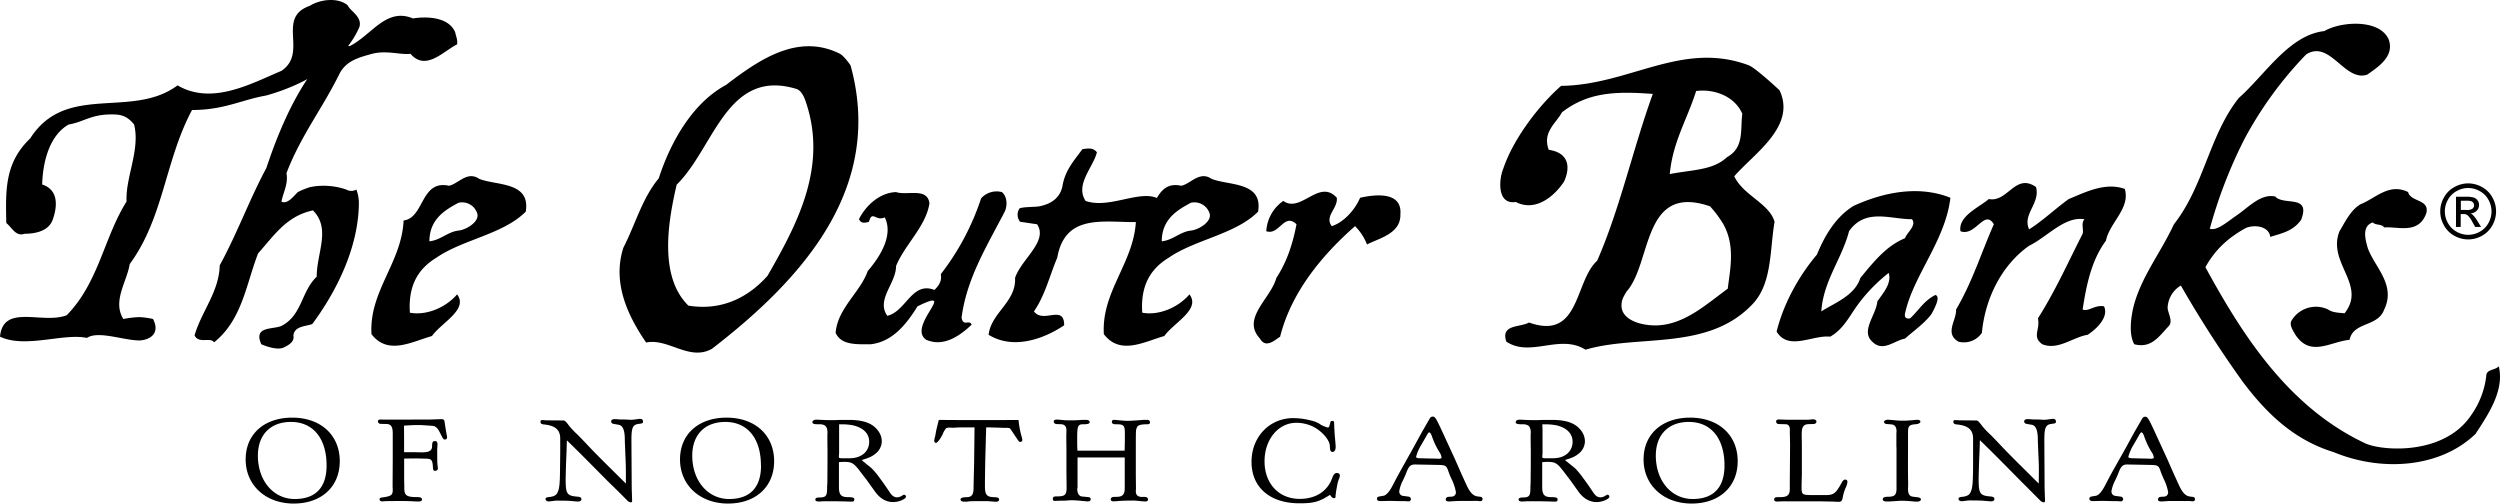 <svg xmlns="http://www.w3.org/2000/svg" width="422" height="85" fill="none">
    <path fill="#000"
        d="M44.957 16.117c-4.251.746-7.121 2.451-12.541 2.451-4.57 8.527-4.783 18.225-10.522 26.005-.425 2.878-2.976 6.288-1.063 9.273a17.4 17.4 0 0 1 2.657-.32c.787.034 1.569.14 2.338.32 1.276 2.45-.531 3.517-2.232 3.623-2.763 0-7.014-1.705-8.927-.426C10.734 56.19 4.25 58.855 0 56.83c.531-5.649 7.227-2.025 11.266-3.624 5.42-5.542 6.27-13.109 10.097-19.184-.213-4.05 2.338-8.74 1.275-13.002-1.276-1.599-2.445-1.706-3.826-1.706-3.508 0-4.677 1.28-7.227 1.706-3.189 1.81-4.358 6.18-4.465 10.125 2.976.959 2.444 4.05 1.807 5.861-.638 1.919-2.764 2.452-4.783 2.452-1.488.532-2.126-1.066-3.082-1.812C.957 32.21.744 27.52 5.1 23.364c6.058-9.485 17.112-3.197 24.87-8.952 5.846 3.41 12.435-.32 17.537-2.451C52.078 8.87 46.55 3.008 52.29.983c1.7-1.066 4.677-1.492 6.377-.106.532 1.065 2.445 1.918 2.02 3.623-2.658 6.288-9.672 9.912-15.73 11.617" />
    <path fill="#000"
        d="M37.092 44.786c2.976-5.435 4.995-11.084 7.865-16.413 1.913-5.755 4.357-11.51 7.652-16.093 2.126-1.385 3.614-5.222 6.377-4.476 3.72-1.812 6.164-6.608 10.734-4.69 1.913-.32 5.952-.426 7.121 2.345.106.64.425 1.173.319 2.025-2.338 1.173-5.314 4.583-7.865 1.599-1.7.213-4.038-.64-6.483 0-2.338.64-4.251 1.172-5.42 3.197-2.976 6.075-6.59 10.551-9.034 16.946.319 1.812-.531 3.197-.85 4.796.956.533 2.019-.853 2.763-1.599a13 13 0 0 1 2.126-.852 11.75 11.75 0 0 1 6.058.426 1.7 1.7 0 0 0 1.7 0c.26.682.4 1.403.425 2.132 0 7.034-3.294 14.388-7.865 20.569-1.169.426-2.976.32-3.188 1.918.212 1.066-.744 1.599-1.594 2.025-1.276.64-3.826-.532-3.826-.532-1.382-3.091 1.913-2.452 3.4-3.091 3.508-1.812 3.295-5.755 5.952-8.313 0-4.05 2.445-8.1-.637-11.19-4.464.958-6.483 4.156-9.247 7.246-2.02 5.116-2.657 11.19-7.44 15.028-.637-.96-2.55.32-3.294-1.173 1.169-4.05 4.145-7.353 4.251-11.83m36.561-1.279c-2.976 1.812-4.783 4.583-4.464 9.273 2.763.532 6.058-.853 7.971-3.091 1.913 2.558-2.55 4.69-4.251 7.034-3.401.96-7.44 3.304-10.203-.32-.425-7.247 5.101-12.043 5.42-19.184 3.507-.426 2.87-6.927 7.652-5.861 1.595-.32 3.082-2.558 5.102-1.173 2.87 1.173 8.715.427 7.865 5.542-3.827 3.837-10.629 4.69-15.092 7.78m3.72-9.272c-1.913 1.066-4.89 2.558-4.89 6.501 1.914-.213 3.083-1.598 4.89-1.811 1.275-.107 3.613-1.492 3.188-2.878a2.67 2.67 0 0 0-3.188-1.812m42.797 24.649c-3.826 2.132-7.402-1.858-11.104-1.061-2.908-4.263-5.816-9.946-3.827-16.042 1.986-3.837 3.172-8.352 5.952-11.668 1.981-6.1 5.684-12.73 11.368-15.774 5.68-4.36 12.154-8.743 19.165-5.29.79.396 1.849 1.99 1.849 1.99 5.688 20.562-7.933 35.93-23.403 47.845m14.28-43.867c-11.768-3.58-13.881 9.942-20.228 16.157-1.322 5.7-3.175 15.377 1.981 20.416 5.689.93 10.182-1.458 13.358-5.039 5.02-8.748 10.309-18.561 6.343-29.696 0 .017-.528-1.574-1.454-1.838m27.862 38.615c.319 1.599 1.276.213 1.701 1.173-1.913 1.811-4.677 3.836-7.652 2.557-3.401-2.238 5.632-9.165-1.488-5.648-1.913 3.09-4.252 5.968-7.865 6.395-2.338 0-4.995.213-5.952-1.919.319-4.156 4.145-6.82 5.42-10.444 2.126-2.452 4.358-6.075 2.87-9.06-1.488.746-2.126-1.279-2.657.746-1.275.427-1.488-.106-1.7-.426 1.169-2.345 3.507-4.476 6.27-4.583 1.807.64 5.314-.852 5.633 1.919-.638 3.943-4.145 6.927-5.633 10.55 0 2.985-3.401 5.65-1.488 8.42 3.189-.746 4.145-5.861 7.971-4.37.744-.745 1.276-1.491 1.063-2.664a42.4 42.4 0 0 0 6.802-12.789 3.5 3.5 0 0 1 3.507-1.066c.957.746.957 2.452.425 3.41-2.975 5.756-6.376 11.191-7.227 17.8Zm16.151-10.125c-1.276 2.985-2.02 6.288-3.933 9.06 1.595 2.131 5.102-1.28 5.102 2.344-3.507 2.345-8.609 4.157-12.754 1.599.425-3.73 4.677-5.542 4.464-9.592 1.063-3.197 5.633-6.182 3.72-9.06l-2.87-.425a1.9 1.9 0 0 1-.106-2.239c.531-.32 3.082-.213 3.613-.426 1.382-.32 3.083-1.066 3.614-3.197.425-2.771 1.913-4.37 3.401-6.395.85-.106 1.807-.32 2.444.533-.637 2.558-3.719 5.435-1.913 8.206 5.102 1.812 12.329-4.263 14.136 2.345-5.739 3.624-17.111-2.984-18.918 7.247" />
    <path fill="#000"
        d="M197.275 43.507c-2.976 1.812-4.783 4.583-4.464 9.273 2.763.532 6.058-.853 7.971-3.091 1.913 2.558-2.551 4.69-4.251 7.034-3.401.96-7.44 3.304-10.203-.32-.426-7.247 5.101-12.043 5.42-19.184 3.507-.426 2.87-6.927 7.652-5.861 1.594-.32 3.082-2.558 5.102-1.173 2.869 1.173 8.715.427 7.864 5.542-3.826 3.837-10.628 4.69-15.091 7.78m3.719-9.272c-1.913 1.066-4.889 2.558-4.889 6.501 1.914-.213 3.083-1.598 4.889-1.811 1.276-.107 3.614-1.492 3.189-2.878a2.67 2.67 0 0 0-3.189-1.812m29.759 7.035a8.95 8.95 0 0 0-2.019-3.092c-5.846 5.116-10.841 11.404-12.648 18.652-.956.639-2.444 2.025-3.401.32-3.188-3.411 1.807-6.715 2.764-10.232 1.806-2.771 2.763-5.755 3.401-9.06-2.126-2.024-2.87 1.92-5.102 1.173a6.68 6.68 0 0 1 2.87-5.116c2.976 2.132 6.058-3.836 9.034-.532.212 1.811-2.126 3.09-.851 4.795 2.02-.639 3.933-2.77 4.783-4.795 2.338-.533 7.121-1.173 6.802 2.77.106 3.305-3.614 4.05-5.633 5.116Zm61.992-11.52c1.483 3.228 5.951 4.592 6.802 7.695-.851 4.962-.37 10.658-3.958 14.14-7.546 7.675-19.178 4.84-27.961 7.444-4.327-2.728-9.276 1.364-13.361-1.364-.987-2.984 2.351-2.357 3.826-3.227 8.655 3.103 7.652-6.945 11.504-10.419 3.826-8.684 6.062-18.98 9.399-28.162-6.432-.494-11.011-.247-15.338 3.104-.991 1.858-3.342 3.346-2.228 6.326 3.341.495 3.711 2.852 2.597 5.333-1.606 2.481-4.825 5.21-8.162 3.474-3.218.495-2.848-3.836-2.126-5.584 1.607-4.839 5.816-10.543 9.778-14.017 11.504-.124 20.406-7.674 31.668-3.475 1.237.5 5.199 4.22 5.199 4.22 2.874 6.08-4.302 10.667-7.639 14.512m-1.858 8.066a19 19 0 0 0-2.228-2.984c-11.504-3.973-9.778 9.55-14.101 14.388-.498.852-.85 1.364-.85 2.357 0 2.358 3.094 3.351 5.692 3.351 4.825 0 8.66-3.598 12.248-6.203.353-3.095 1.339-7.187-.761-10.909m-4.579-22.454c-1.483 4.728-3.949 8.565-4.451 14.018 3.826-.746 7.3-.619 9.651-2.852 2.975-1.616 2.223-4.715 2.597-7.32-1.36-3.104-4.944-4.233-7.797-3.845Zm35.269 37.524s-.319 1.066.85.853c1.488-1.386 2.338-2.984 4.251-3.944.957.214-.106 2.239-.638 3.198-1.169 1.598-3.188 2.984-4.463 4.156-1.807.32-3.72 2.345-5.527.533-2.019-1.812.638-4.476.85-6.82 1.063-1.493 2.445-3.092 1.913-4.797a27.6 27.6 0 0 0-5.42 5.649c-1.276 1.812-2.338 3.943-4.464 5.116-2.976-.32-7.014 2.45-9.034-.853 1.169-4.796 3.826-9.485 6.802-13.002 1.276-3.091 3.082-6.289 6.164-8.207 5.102-2.345 11.054-3.517 16.368-1.385-.85 7.247-6.271 13.108-7.652 19.503m-9.46-13.855c-1.169 4.583-4.357 8.42-4.676 13.535 2.338-1.492 5.633-2.664 6.59-5.648 2.444-2.984 4.463-5.436 7.546-6.715.212-.852 2.019-2.131 1.169-3.197-3.72 0-7.865-1.918-10.629 2.025m43.363 1.599c-2.444 3.304-3.295 7.46-3.932 11.617.956.426 2.125-.853 3.613-.533.851 1.812-1.275 3.837-2.763 4.796-2.551.426-4.995 2.664-7.652 1.599-1.807-1.28-.319-2.452-.744-4.37 2.976-4.69 5.101-9.486 7.546-14.281.212-.747-.319-1.812.319-2.452-3.401-.533-6.271 2.984-9.353 4.476-4.677 3.304-7.44 8.953-7.971 14.708a3.68 3.68 0 0 1-3.933 1.492c-2.444-1.385-.318-3.623-.425-5.435 2.764-4.69 4.252-9.592 6.377-14.388-1.594-2.665-3.082 2.131-5.633 1.172-.425-2.558 3.189-4.05 4.783-5.435 3.188.64 4.464-4.476 7.971-2.025.744 2.77-2.338 4.583-1.169 7.14 2.232-1.385 4.464-3.517 6.696-5.115 2.869-1.173 6.164-2.878 9.459-1.705.956 3.303-2.551 5.648-3.189 8.739m23.595-2.132c-3.083 1.706-5.208 3.73-6.802 6.608 6.058 11.084 13.816 23.554 26.995 29.735 2.763 1.279 13.391 2.132 17.961-4.902a14.3 14.3 0 0 0 2.445-6.395c0-1.279 1.382-.96 2.126-1.705.956 4.05-1.701 7.993-3.933 11.403-5.845 5.649-15.623 6.502-23.913 3.091-6.908-2.131-11.478-6.714-15.411-11.936a190 190 0 0 1-10.415-16.2 4.57 4.57 0 0 0-2.232 3.73c0 .853.956 2.238.212 3.09-1.7 1.813-2.976 3.837-5.845 3.091-.957-1.705-.532-4.476-.213-5.968 1.169-5.116 4.57-9.272 6.908-14.281 5.102-6.501 5.952-15.028 10.947-21.316 4.464-3.943 8.503-10.657 14.455-11.297 2.657-1.598 9.246-2.131 10.84 1.386 1.063 2.877-1.806 4.69-3.613 5.968-3.826 1.279-6.271-5.968-10.309-3.41a63.8 63.8 0 0 0-10.416 14.28 79.7 79.7 0 0 0-5.845 15.135c1.169.426 2.975-1.172 4.357-2.132 2.126-1.385 4.145-3.837 6.696-3.304 1.381 1.6 6.058-.426 4.357 3.944-1.381 1.918-3.188 2.238-5.208 2.877-.212-1.812-2.657-2.131-4.144-1.492" />
    <path fill="#000"
        d="M402.452 38.392c-.425-.64-1.488-.32-1.913-.853-2.019.64-1.169 3.197-.85 4.37 1.169 3.197 4.782 6.181 2.763 10.338-1.063 2.984-5.208 2.025-5.845 5.115-3.295.32-6.59 2.985-9.141-.852-.425-.746-.956-1.492-.743-2.238a4.79 4.79 0 0 1 6.27-2.025c.744.533 1.807.533 2.763.64 3.827-4.797-2.975-8.527-.85-13.856.638-.96 1.807-3.623 3.614-4.583 2.444-.959 4.782-3.623 7.971-2.025.425 1.706 3.613 1.173 3.082 3.517-1.275 3.73-4.889 2.239-7.121 2.452m14.174-7.439a4.8 4.8 0 0 1 2.321.614 4.4 4.4 0 0 1 1.764 1.747 4.78 4.78 0 0 1 0 4.728 4.4 4.4 0 0 1-1.747 1.752 4.72 4.72 0 0 1-4.676 0 4.4 4.4 0 0 1-1.748-1.752 4.75 4.75 0 0 1 .009-4.728 4.37 4.37 0 0 1 1.768-1.747 4.8 4.8 0 0 1 2.309-.614m0 .784c-.68 0-1.348.18-1.939.512a3.7 3.7 0 0 0-1.471 1.462 3.95 3.95 0 0 0 0 3.939 3.65 3.65 0 0 0 1.458 1.462c1.212.7 2.704.7 3.916 0a3.65 3.65 0 0 0 1.458-1.462 3.97 3.97 0 0 0-.009-3.94 3.6 3.6 0 0 0-1.475-1.461 4 4 0 0 0-1.938-.512m-2.054 6.57v-5.095h1.743a4.3 4.3 0 0 1 1.276.14c.259.09.484.265.637.495.154.218.239.478.239.746 0 .367-.141.716-.4.972a1.6 1.6 0 0 1-1.054.465q.237.096.425.268a5.8 5.8 0 0 1 .752 1.01l.617.998h-.999l-.451-.801a4 4 0 0 0-.85-1.185 1.02 1.02 0 0 0-.655-.18h-.485v2.166zm.817-2.865h.994c.341.034.681-.043.974-.218a.69.69 0 0 0 .259-.563.7.7 0 0 0-.123-.426.7.7 0 0 0-.349-.264 2.4 2.4 0 0 0-.82-.09h-.935zM57.353 77.85c0 4.31-3.099 7.15-7.784 7.15s-8.102-3.065-8.102-7.44c0-4.373 3.235-7.063 7.852-7.063 4.82 0 8.034 2.942 8.034 7.354Zm-2.227.726c0-4.579-2.275-7.354-6.016-7.354-3.443 0-5.577 2.153-5.577 5.695 0 4.23 2.614 7.316 6.22 7.316 3.604 0 5.373-2.03 5.373-5.657m13.085-4.042v1.803h1.973l1.011.022c1.276 0 1.744-.29 1.744-1.079 0-.64.114-.827.484-.827.272 0 .425.188.425.537v.043l-.046.789a4 4 0 0 0 0 .456c0 .93 0 1.965.067 2.34.022.21.047.371.047.427a.43.43 0 0 1-.42.43h-.064c-.23 0-.32-.124-.345-.456-.068-1.39-.23-1.573-1.169-1.595l-1.632-.042-2.066.021v2.882c0 .95.025 1.51.025 1.675v.376c0 1.304.366 1.573 2.155 1.573q.83-.001.83.375c0 .251-.209.37-.6.37-.115 0-.272 0-1.101-.042-.595-.038-1.122-.038-1.654-.038-1.534 0-2.572 0-3.052.038a3 3 0 0 1-.323.021c-.272 0-.425-.123-.425-.37 0-.167.114-.252.425-.29 1.539-.21 1.794-.397 1.794-1.28v-.102l-.026-.426.026-4.69v-4.348c0-1.1-.298-1.534-1.059-1.556l-.965-.021a.46.46 0 0 1-.48-.426c0-.205.161-.311.459-.311h.115l.506.02h1.526l6.313-.02 1.722-.06c.459 0 .574.102.62.477s.162 1.075.366 2.255q.052.174.047.354a.355.355 0 0 1-.362.354h-.03c-.157 0-.271-.128-.425-.396-.527-1.075-.71-1.386-.965-1.616s-.386-.29-1.147-.333l-1.216-.08c-.23-.022-.48-.022-.757-.022-.527 0-1.08.021-2.364.102l.013 2.69zm37.394 3.257c-.089-2.178-.136-3.36-.136-3.504 0-1.675-.323-2.464-1.059-2.588l-.824-.145c-.277-.042-.425-.209-.425-.426 0-.218.208-.375.552-.375q.392 0 .782.042c.23.022.71 0 1.493.039l.318.021q.392.02.783-.038l.803-.107h.166c.319 0 .48.145.48.456s-.089.29-.782.397c-.939.123-1.169.64-1.169 2.651v.248l.047 7.955.068 2.071q.001.313-.208.312a1 1 0 0 1-.664-.376l-1.377-1.385-1.922-1.871-2.895-2.925a229 229 0 0 0-3.95-3.913l-.042 1.615-.093 2.238-.068 2.405v.268c0 2.528.204 2.84 2.02 2.984.424.039.641.162.641.427 0 .264-.23.392-.574.392h-.115l-.94-.081c-.667-.064-1.33-.064-2.018-.064a8 8 0 0 0-.761 0l-1.008.124h-.093c-.32 0-.549-.167-.549-.393s.183-.31.663-.353c.668-.06 1.127-.29 1.31-.661.365-.708.459-1.326.48-4.562l.026-2.297v-2.354c0-1.45-.83-2.174-2.666-2.362-.502-.042-.663-.166-.663-.477 0-.188.09-.269.297-.269h.047l.757.043 2.776.021c.23 0 .425.184 1.012.972.408.486.841.943 1.31 1.369.25.247 1.007 1.014 2.227 2.319.48.499 1.445 1.492 2.976 3.005l3.01 2.985c.004-1.701.004-2.984-.043-3.833m25.07.059c0 4.31-3.1 7.15-7.784 7.15-4.685 0-8.103-3.065-8.103-7.44 0-4.373 3.239-7.063 7.852-7.063 4.821 0 8.035 2.942 8.035 7.354Zm-2.228.726c0-4.579-2.27-7.354-6.016-7.354-3.443 0-5.577 2.153-5.577 5.695 0 4.23 2.619 7.316 6.224 7.316s5.386-2.03 5.386-5.657zm17.745-.29c.552.426.897.724 1.033.852q.694.73 1.275 1.556a44 44 0 0 1 1.586 2.26c.459.707.803.993 1.33.993a1.6 1.6 0 0 0 .574-.124l.553-.31a.16.16 0 0 1 .089 0 .32.32 0 0 1 .255.165c.022.103.047.103.047.145 0 .167-.14.312-.485.5a3.7 3.7 0 0 1-1.675.426c-1.194 0-2.227-.602-3.052-1.744l-1.424-1.987-1.033-1.347c-1.148-1.513-1.471-1.705-2.802-1.705-.276 0-.574.021-.85.043v4.228c0 1.241.366 1.655 1.399 1.676.897 0 1.194.102 1.194.332 0 .333-.089.427-.425.427h-.136a99 99 0 0 0-3.63-.06h-.893l-.85.043h-.068c-.37 0-.574-.103-.574-.333s.204-.35.71-.35c1.058 0 1.275-.268 1.275-1.534v-.247c0-.124.047-.5.047-1.122s.021-2.131.021-4.203v-.93c-.021-1.18-.021-1.884-.021-2.13v-.555l.021-.102c0-1.16-.366-1.535-1.399-1.535h-.25c-.647 0-.898-.102-.898-.35 0-.247.251-.426.71-.426.094 0 .256.021.506.021.897.043 1.471.064 1.769.064s.85 0 1.722-.042h1.377c2.619 0 4.132.58 5.072 1.927.348.486.54 1.061.552 1.658a2.67 2.67 0 0 1-.939 2.012c-.621.537-1.105.763-2.436 1.177.289.281.565.486.723.63Zm-4.549-1.82-.047.639c0 .187.094.247.485.247h1.33c1.998 0 3.308-1.121 3.308-2.8 0-1.386-1.033-2.4-2.827-2.776a10 10 0 0 0-2.126-.145h-.123zm23.717-5.556h3.1l3.469-.02c.085.928.255 1.854.506 2.753.076.213.123.44.136.665a.34.34 0 0 1-.345.29c-.161 0-.251-.08-.48-.426l-.485-.725c-.48-.725-.757-1.121-.803-1.16a2.4 2.4 0 0 0-.736-.064h-.204c-.14 0-.527-.02-1.173-.042-.425 0-1.033-.038-1.879-.038l-.047 1.637c-.025 1.014-.068 2.442-.115 4.263-.025 1.705-.047 3.043-.047 3.956v.064c0 1.47.298 1.841 1.607 1.863.553.021.783.123.783.375 0 .251-.187.392-.485.392h-.136l-1.377-.102h-1.101c-.897 0-1.794 0-2.126.06s-.574.02-.757.02c-.319 0-.527-.144-.527-.37s.298-.375 1.033-.375c.872-.022 1.169-.427 1.169-1.637v-.384l.094-3.918.046-4.203.022-1.637H162.3c-.804 0-1.242.06-1.357.06h-.17l-.272-.022h-.093a1.35 1.35 0 0 0-.71.107 3.3 3.3 0 0 0-.532.912c-.344.784-.939 1.552-1.169 1.552a.314.314 0 0 1-.297-.333c.012-.238.059-.477.136-.703.047-.145.093-.516.208-1.096q.133-.593.425-1.743c3.359.03 4.825.03 6.891.03Zm24.475 5.159c.021-.682.042-1.347.042-1.987 0-1.658 0-1.846-.204-2.131-.204-.286-.527-.333-1.275-.333-.502 0-.71-.123-.71-.392a.31.31 0 0 1 .264-.354c.025 0 .055-.004.08 0h.162l1.08.102q.534.058 1.075.064c.506 0 1.471-.064 2.687-.166h.485c.425 0 .595.124.595.397 0 .272-.115.35-.506.35-1.008 0-1.492.144-1.654.455a1.7 1.7 0 0 0-.204.81c-.025.537-.025 1.45-.025 2.754v4.69l.025 2.131-.025.371v.064c0 .703.344.993 1.126.993l.068-.021h.094c.548 0 .756.124.756.426 0 .303-.136.35-.505.35h-.136l-1.127-.102q-.55-.064-1.101-.043a37 37 0 0 0-1.998.064q-.49.061-.986.06c-.251 0-.426-.124-.426-.329 0-.294.251-.426.71-.426h.277c1.012 0 1.377-.392 1.377-1.488v-5.162h-7.967v4.996c-.021.205-.046.307-.046.35 0 .703.323 1.202.782 1.244l1.054.103c.323.042.425.123.425.332 0 .29-.161.392-.527.392-.085 0-.17 0-.255-.02l-1.399-.125c-.297-.02-.574-.042-.85-.042a5 5 0 0 0-.48 0l-.804.064h-.527l-1.22.042a.296.296 0 0 1-.323-.268v-.064c0-.311.14-.427.599-.427h.068c1.378 0 1.654-.251 1.654-1.453v-.427c0-.703-.026-1.615-.026-2.69v-3.286l-.021-2.008v-.124c0-.516.021-.908.021-1.138 0-.704-.297-1.036-.939-1.057l-.642-.022c-.344 0-.553-.162-.553-.426s.209-.333.528-.333c.187 0 .425.022.667.043q.869.103 1.743.085c.459 0 1.105-.02 1.93-.085h.527c.425 0 .668.145.668.375s-.23.371-1.059.371c-.961 0-1.054.252-1.054 2.469 0 .66 0 1.325.047 1.986h7.958zm29.499 8.888c-4.961 0-8.077-2.694-8.077-6.983s3.099-7.396 7.027-7.396a12 12 0 0 1 2.976.396c.463.103.91.26 1.331.474.463.336.986.58 1.539.724a.28.28 0 0 0 .25-.204l.183-.665a.28.28 0 0 1 .298-.248c.302 0 .344.086.344.457.026.622.047 1.492.162 2.609.046.6.093 1.014.093 1.304 0 .52-.183.853-.527.853s-.425-.21-.459-1.058c-.072-.993-1.335-2.447-2.802-3.193a6.5 6.5 0 0 0-2.848-.66c-3.052 0-5.369 2.818-5.369 6.505 0 3.688 2.338 6.34 5.951 6.34 2.666 0 4.639-1.28 5.442-3.441.251-.703.459-.93.825-.93a.47.47 0 0 1 .506.393 1.7 1.7 0 0 1-.162.601 5.6 5.6 0 0 0-.272.93l-.187 1.018-.115.827v.188c0 .204-.068.29-.251.29-.25 0-.425-.167-.688-.559-1.841 1.181-2.738 1.428-5.17 1.428m26.651-.392-1.275.081h-.068c-.425 0-.6-.102-.6-.35a.47.47 0 0 1 .392-.426l.599-.038a.724.724 0 0 0 .731-.708 8 8 0 0 0-.731-2.238 14 14 0 0 1-.531-1.279c-.298-.933-.481-1.078-1.378-1.117-.506-.021-1.122-.021-1.858-.042l-2.389-.043c-.778 0-1.08.269-1.56 1.556-.162.426-.344.784-.506 1.138a6.3 6.3 0 0 0-.616 1.782v.081a.72.72 0 0 0 .663.746l.918.124c.213.03.378.209.391.426a.39.39 0 0 1-.412.371h-.038l-.642-.043h-.851l-1.628-.038-1.518.038c-.425 0-.641-.123-.641-.392 0-.268.161-.354.425-.392l.71-.124c.425-.085.986-.707 1.513-1.743a98 98 0 0 1 1.607-2.984l1.93-3.462 1.399-2.558 1.194-2.072c.23-.426.366-.537.621-.537.425 0 .527.145 1.951 3.253l1.769 3.837 1.122 2.558.804 1.76c.688 1.51 1.22 2.03 2.125 2.09.527.042.642.127.642.425 0 .226-.14.35-.391.35-.093 0-.251-.021-.48-.043-.23-.02-.459 0-.715 0h-.161zm-3.49-7.149.255.021h.072c.37 0 .506-.064.506-.23a2 2 0 0 0-.365-.908 13 13 0 0 1-1.276-2.716c-.14-.375-.302-.6-.425-.6s-.229.144-.553.724l-.731 1.279a7.7 7.7 0 0 0-.944 2.132c0 .123.183.208.528.23l1.356.038zm22.434.87c.552.426.897.724 1.033.852.459.49.888 1.01 1.275 1.556a46 46 0 0 1 1.586 2.26c.459.707.803.993 1.331.993a1.6 1.6 0 0 0 .573-.124l.549-.31a.2.2 0 0 1 .093 0c.107.008.2.072.251.165.026.103.047.103.047.145 0 .167-.136.312-.48.5a3.7 3.7 0 0 1-1.675.426c-1.195 0-2.228-.602-3.057-1.744l-1.42-1.987-1.033-1.347c-1.148-1.513-1.471-1.705-2.802-1.705-.276 0-.574.021-.875.043v4.228c0 1.241.37 1.655 1.403 1.676.897 0 1.194.102 1.194.332 0 .333-.093.427-.425.427h-.14a99 99 0 0 0-3.627-.06h-.897l-.85.043h-.068c-.365 0-.574-.103-.574-.333s.209-.35.714-.35c1.055 0 1.276-.268 1.276-1.534v-.247c0-.124.042-.5.042-1.122s.026-2.131.026-4.203v-.93c-.026-1.18-.026-1.884-.026-2.13v-.555l.026-.102c0-1.16-.37-1.535-1.403-1.535h-.251c-.642 0-.893-.102-.893-.35 0-.247.251-.426.71-.426.09 0 .251.021.506.021a46 46 0 0 0 1.764.064c.298 0 .851 0 1.701-.042h1.382c2.614 0 4.128.58 5.071 1.927a2.97 2.97 0 0 1 .549 1.658 2.68 2.68 0 0 1-.94 2.012c-.62.537-1.101.763-2.431 1.177.34.281.599.486.765.63Zm-4.549-5.739v3.918l-.047.64c0 .187.089.247.481.247h1.334c1.994 0 3.304-1.121 3.304-2.8 0-1.386-1.033-2.4-2.823-2.776a10 10 0 0 0-2.126-.145h-.161zm32.943 5.303c0 4.31-3.099 7.15-7.784 7.15s-8.103-3.065-8.103-7.44c0-4.373 3.235-7.063 7.852-7.063 4.821 0 8.035 2.942 8.035 7.354Zm-2.228.726c0-4.579-2.274-7.354-6.015-7.354-3.444 0-5.578 2.153-5.578 5.695 0 4.23 2.619 7.316 6.22 7.316s5.373-2.03 5.373-5.657m11.041-5.964c0-.666-.23-.977-.689-.998l-1.275-.038a.37.37 0 0 1-.298-.21.4.4 0 0 1-.072-.208c0-.226.187-.35.459-.35h.115l1.173.039h3.767a8 8 0 0 1 .778-.064c.301 0 .531.187.531.392a.47.47 0 0 1-.506.396l-.714.022c-.961 0-1.276.426-1.276 1.654v.251c0 .311.026 1.138.026 2.443v4.122c-.026.934-.047 1.659-.047 2.157 0 1.28.094 1.348 1.858 1.348h2.228c1.33 0 1.7-.29 2.665-2.055.204-.392.387-.559.617-.559a.35.35 0 0 1 .369.337v.039a2.5 2.5 0 0 1-.276.951 7.6 7.6 0 0 0-.506 1.637c-.115.644-.251.789-.735.789h-.09l-.943-.043-2.296-.042h-5.739c-.71 0-1.148.042-1.276.042-.344 0-.505-.123-.505-.37 0-.248.161-.376.552-.376h.434c1.275 0 1.654-.354 1.654-1.407v-1.279l.046-6.091-.046-2.422.017-.106Zm17.974 2.898v-2.404a2 2 0 0 0 .025-.311c0-.725-.297-1.117-.897-1.16l-.756-.06c-.277-.02-.46-.166-.46-.353 0-.188.251-.371.668-.371.115 0 .595.038 1.076.08q.731.089 1.47.082c.621 0 1.425-.06 2.228-.145.094-.009.183-.009.276 0 .23 0 .426.124.426.311 0 .188-.298.392-.736.426-1.169.081-1.356.29-1.356 1.407v2.856c0 .806-.021 2.277 0 4.451 0 .563.025.998.025 1.309l-.025.908c0 .831.255 1.245.85 1.309l.825.102c.297.043.506.188.506.37 0 .184-.251.355-.621.355-.115 0-.459 0-.825-.043a20 20 0 0 0-1.768-.102c-.527 0-1.195.08-2.126.123h-.506c-.365 0-.595-.123-.595-.37 0-.248.251-.427.757-.427h.068c1.194 0 1.492-.29 1.492-1.428V75.51zm24.015 2.281c-.093-2.178-.14-3.36-.14-3.504 0-1.675-.319-2.464-1.055-2.588l-.824-.145c-.277-.042-.425-.209-.425-.426 0-.218.208-.375.552-.375q.39 0 .778.042c.23.022.714 0 1.492.039l.324.021q.388.02.778-.038l.803-.107h.145c.323 0 .484.145.484.456s-.093.29-.782.397c-.94.123-1.169.64-1.169 2.651v.248l.042 7.955.073 2.071c0 .21-.073.312-.209.312a1 1 0 0 1-.667-.376l-1.377-1.385-1.905-1.906-2.891-2.924a247 247 0 0 0-3.949-3.914l-.047 1.616-.094 2.238-.068 2.405v.268c0 2.528.209 2.84 2.024 2.984.425.039.642.162.642.427 0 .264-.23.392-.574.392h-.115l-.944-.081c-.663-.064-1.33-.064-2.019-.064a8 8 0 0 0-.757 0l-1.011.123h-.09c-.323 0-.552-.166-.552-.392s.182-.31.667-.353c.663-.06 1.122-.29 1.305-.661.37-.708.464-1.326.485-4.562v-4.617c0-1.45-.825-2.174-2.661-2.362-.506-.042-.668-.166-.668-.477 0-.188.094-.269.302-.269h.042l.761.043 2.777.021c.229 0 .425.184 1.011.972.404.486.842.943 1.305 1.369.256.247 1.012 1.014 2.228 2.319.485.499 1.446 1.492 2.976 3.005l3.006 2.985c.038-1.701.038-2.984-.009-3.833m22.085 6.774-1.275.081h-.072c-.425 0-.596-.102-.596-.35a.46.46 0 0 1 .392-.426l.595-.038a.72.72 0 0 0 .735-.708 7.8 7.8 0 0 0-.735-2.238 15 15 0 0 1-.527-1.279c-.298-.933-.481-1.078-1.378-1.117-.506-.021-1.126-.021-1.858-.042l-2.389-.043c-.782 0-1.08.269-1.56 1.556-.162.426-.344.784-.506 1.138a6.3 6.3 0 0 0-.621 1.782v.081a.73.73 0 0 0 .668.746l.918.124c.213.03.379.209.391.426a.396.396 0 0 1-.421.371h-.004l-.642-.043h-.85l-1.628-.038-1.518.038c-.425 0-.642-.123-.642-.392 0-.268.162-.354.425-.392l.714-.124c.426-.085.987-.707 1.514-1.743.459-.891.986-1.884 1.607-2.984l1.934-3.44 1.399-2.558 1.194-2.072c.23-.427.366-.537.621-.537.425 0 .527.145 1.951 3.252l1.765 3.837 1.126 2.558.804 1.76c.688 1.51 1.216 2.03 2.125 2.09.528.042.642.127.642.426 0 .226-.136.35-.387.35-.093 0-.255-.022-.484-.043-.23-.022-.459 0-.71 0h-.162zm-3.503-7.149.251.021h.094c.365 0 .506-.064.506-.23a2.04 2.04 0 0 0-.37-.908 13 13 0 0 1-1.276-2.716c-.136-.375-.297-.6-.425-.6-.127 0-.229.144-.552.724l-.736 1.279a7.7 7.7 0 0 0-.939 2.132c0 .123.182.208.527.23l1.356.038z" />
</svg>